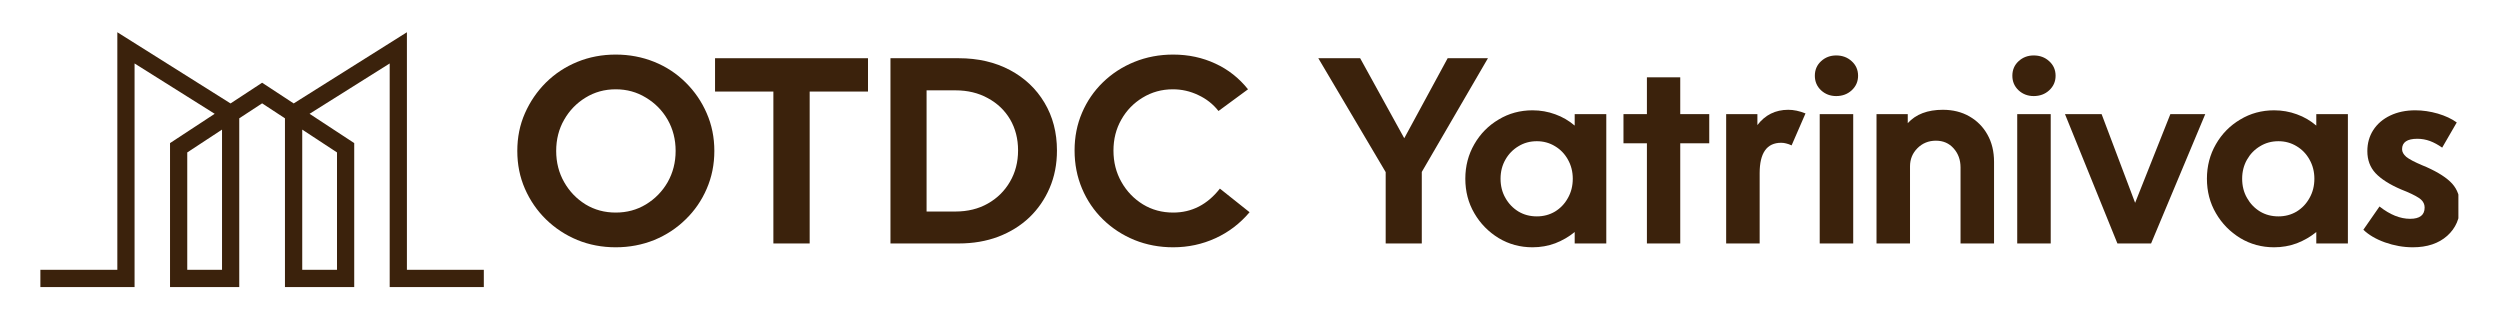<svg xmlns="http://www.w3.org/2000/svg" xmlns:xlink="http://www.w3.org/1999/xlink" width="300" zoomAndPan="magnify" viewBox="0 0 224.88 30" height="40" preserveAspectRatio="xMidYMid meet"><defs><clipPath id="67e22b9223"><path d="M 3.57 2.902 L 43.488 2.902 L 43.488 26 L 3.57 26 Z M 3.57 2.902 "></path></clipPath><clipPath id="2abb8eb675"><path d="M 212 9 L 221.195 9 L 221.195 23 L 212 23 Z M 212 9 "></path></clipPath></defs><g id="4b0bf64de1"><g clip-rule="nonzero" clip-path="url(#67e22b9223)"><path style=" stroke:none;fill-rule:nonzero;fill:#3b220c;fill-opacity:1;" d="M 43.484 25.836 L 35.012 25.836 L 35.012 5.711 L 27.801 10.242 L 31.82 12.879 L 31.82 25.836 L 25.586 25.836 L 25.586 10.648 L 23.531 9.301 L 21.473 10.648 L 21.473 25.836 L 15.242 25.836 L 15.242 12.879 L 19.262 10.242 L 12.051 5.711 L 12.051 25.836 L 3.574 25.836 L 3.574 24.285 L 10.5 24.285 L 10.5 2.902 L 20.688 9.309 L 23.531 7.445 L 26.371 9.309 L 36.562 2.902 L 36.562 24.285 L 43.484 24.285 Z M 27.141 24.285 L 30.27 24.285 L 30.27 13.719 L 27.141 11.664 Z M 16.793 24.285 L 19.922 24.285 L 19.922 11.664 L 16.793 13.719 Z M 16.793 24.285 "></path></g><g style="fill:#3b220c;fill-opacity:1;"><g transform="translate(45.7, 21.912)"><path style="stroke:none" d="M 0.797 -8.328 C 0.797 -9.547 1.023 -10.676 1.484 -11.719 C 1.941 -12.758 2.57 -13.68 3.375 -14.484 C 4.188 -15.285 5.129 -15.906 6.203 -16.344 C 7.273 -16.781 8.426 -17 9.656 -17 C 10.883 -17 12.039 -16.781 13.125 -16.344 C 14.207 -15.906 15.148 -15.285 15.953 -14.484 C 16.766 -13.68 17.395 -12.758 17.844 -11.719 C 18.301 -10.676 18.531 -9.547 18.531 -8.328 C 18.531 -7.109 18.301 -5.973 17.844 -4.922 C 17.395 -3.879 16.766 -2.961 15.953 -2.172 C 15.148 -1.379 14.207 -0.758 13.125 -0.312 C 12.039 0.125 10.883 0.344 9.656 0.344 C 8.426 0.344 7.273 0.125 6.203 -0.312 C 5.129 -0.758 4.188 -1.379 3.375 -2.172 C 2.57 -2.961 1.941 -3.879 1.484 -4.922 C 1.023 -5.973 0.797 -7.109 0.797 -8.328 Z M 4.297 -8.328 C 4.297 -7.297 4.535 -6.359 5.016 -5.516 C 5.492 -4.68 6.133 -4.016 6.938 -3.516 C 7.75 -3.023 8.656 -2.781 9.656 -2.781 C 10.656 -2.781 11.562 -3.023 12.375 -3.516 C 13.195 -4.016 13.848 -4.68 14.328 -5.516 C 14.805 -6.359 15.047 -7.297 15.047 -8.328 C 15.047 -9.367 14.805 -10.305 14.328 -11.141 C 13.848 -11.973 13.195 -12.633 12.375 -13.125 C 11.562 -13.625 10.656 -13.875 9.656 -13.875 C 8.656 -13.875 7.75 -13.625 6.938 -13.125 C 6.133 -12.633 5.492 -11.973 5.016 -11.141 C 4.535 -10.305 4.297 -9.367 4.297 -8.328 Z M 4.297 -8.328 "></path></g></g><g style="fill:#3b220c;fill-opacity:1;"><g transform="translate(63.544, 21.912)"><path style="stroke:none" d="M 6 0 L 6 -13.672 L 0.75 -13.672 L 0.75 -16.672 L 14.516 -16.672 L 14.516 -13.672 L 9.266 -13.672 L 9.266 0 Z M 6 0 "></path></g></g><g style="fill:#3b220c;fill-opacity:1;"><g transform="translate(78.832, 21.912)"><path style="stroke:none" d="M 1.25 0 L 1.25 -16.672 L 7.391 -16.672 C 9.129 -16.672 10.664 -16.316 12 -15.609 C 13.332 -14.898 14.367 -13.922 15.109 -12.672 C 15.859 -11.422 16.234 -9.984 16.234 -8.359 C 16.234 -7.141 16.016 -6.02 15.578 -5 C 15.141 -3.977 14.531 -3.094 13.75 -2.344 C 12.969 -1.602 12.035 -1.023 10.953 -0.609 C 9.879 -0.203 8.691 0 7.391 0 Z M 4.5 -2.875 L 7.094 -2.875 C 8.195 -2.875 9.172 -3.113 10.016 -3.594 C 10.859 -4.07 11.52 -4.723 12 -5.547 C 12.488 -6.379 12.734 -7.32 12.734 -8.375 C 12.734 -9.426 12.492 -10.359 12.016 -11.172 C 11.535 -11.984 10.867 -12.617 10.016 -13.078 C 9.172 -13.547 8.195 -13.781 7.094 -13.781 L 4.5 -13.781 Z M 4.5 -2.875 "></path></g></g><g style="fill:#3b220c;fill-opacity:1;"><g transform="translate(95.855, 21.912)"><path style="stroke:none" d="M 13.875 -4.938 L 16.547 -2.812 C 15.68 -1.789 14.656 -1.008 13.469 -0.469 C 12.289 0.07 11.023 0.344 9.672 0.344 C 8.43 0.344 7.27 0.125 6.188 -0.312 C 5.102 -0.758 4.156 -1.379 3.344 -2.172 C 2.539 -2.961 1.914 -3.883 1.469 -4.938 C 1.02 -6 0.797 -7.145 0.797 -8.375 C 0.797 -9.594 1.02 -10.723 1.469 -11.766 C 1.914 -12.805 2.539 -13.719 3.344 -14.5 C 4.156 -15.289 5.102 -15.906 6.188 -16.344 C 7.27 -16.781 8.43 -17 9.672 -17 C 11.047 -17 12.312 -16.727 13.469 -16.188 C 14.625 -15.656 15.602 -14.883 16.406 -13.875 L 13.75 -11.922 C 13.258 -12.547 12.648 -13.023 11.922 -13.359 C 11.203 -13.703 10.441 -13.875 9.641 -13.875 C 8.648 -13.875 7.742 -13.625 6.922 -13.125 C 6.109 -12.633 5.469 -11.973 5 -11.141 C 4.531 -10.316 4.297 -9.391 4.297 -8.359 C 4.297 -7.316 4.535 -6.375 5.016 -5.531 C 5.492 -4.688 6.141 -4.016 6.953 -3.516 C 7.766 -3.023 8.672 -2.781 9.672 -2.781 C 11.348 -2.781 12.75 -3.5 13.875 -4.938 Z M 13.875 -4.938 "></path></g></g><g style="fill:#3b220c;fill-opacity:1;"><g transform="translate(112.763, 21.912)"><path style="stroke:none" d=""></path></g></g><g style="fill:#3b220c;fill-opacity:1;"><g transform="translate(118.354, 21.912)"><path style="stroke:none" d="M 6.297 0 L 6.297 -6.422 L 0.234 -16.672 L 4 -16.672 L 7.969 -9.469 L 11.875 -16.672 L 15.5 -16.672 L 9.547 -6.438 L 9.547 0 Z M 6.297 0 "></path></g></g><g style="fill:#3b220c;fill-opacity:1;"><g transform="translate(131.178, 21.912)"><path style="stroke:none" d="M 13.328 -11.641 L 13.328 0 L 10.484 0 L 10.484 -1.031 C 9.961 -0.602 9.379 -0.266 8.734 -0.016 C 8.086 0.223 7.406 0.344 6.688 0.344 C 5.57 0.344 4.555 0.066 3.641 -0.484 C 2.723 -1.047 1.992 -1.789 1.453 -2.719 C 0.91 -3.645 0.641 -4.68 0.641 -5.828 C 0.641 -6.961 0.91 -8 1.453 -8.938 C 1.992 -9.875 2.723 -10.613 3.641 -11.156 C 4.555 -11.707 5.57 -11.984 6.688 -11.984 C 7.406 -11.984 8.086 -11.863 8.734 -11.625 C 9.379 -11.395 9.961 -11.055 10.484 -10.609 L 10.484 -11.641 Z M 3.812 -5.828 C 3.812 -5.18 3.957 -4.602 4.25 -4.094 C 4.539 -3.582 4.93 -3.176 5.422 -2.875 C 5.91 -2.582 6.461 -2.438 7.078 -2.438 C 7.68 -2.438 8.227 -2.582 8.719 -2.875 C 9.207 -3.176 9.594 -3.582 9.875 -4.094 C 10.164 -4.602 10.312 -5.18 10.312 -5.828 C 10.312 -6.461 10.164 -7.035 9.875 -7.547 C 9.594 -8.055 9.207 -8.457 8.719 -8.75 C 8.227 -9.051 7.68 -9.203 7.078 -9.203 C 6.461 -9.203 5.91 -9.051 5.422 -8.75 C 4.93 -8.457 4.539 -8.055 4.25 -7.547 C 3.957 -7.035 3.812 -6.461 3.812 -5.828 Z M 3.812 -5.828 "></path></g></g><g style="fill:#3b220c;fill-opacity:1;"><g transform="translate(145.553, 21.912)"><path style="stroke:none" d="M 0.5 -9.016 L 0.5 -11.641 L 2.609 -11.641 L 2.609 -14.953 L 5.609 -14.953 L 5.609 -11.641 L 8.219 -11.641 L 8.219 -9.016 L 5.609 -9.016 L 5.609 0 L 2.609 0 L 2.609 -9.016 Z M 0.5 -9.016 "></path></g></g><g style="fill:#3b220c;fill-opacity:1;"><g transform="translate(154.247, 21.912)"><path style="stroke:none" d="M 1.047 0 L 1.047 -11.641 L 3.859 -11.641 L 3.859 -10.656 C 4.555 -11.57 5.484 -12.031 6.641 -12.031 C 7.129 -12.031 7.645 -11.922 8.188 -11.703 L 6.938 -8.828 C 6.758 -8.91 6.598 -8.969 6.453 -9 C 6.316 -9.039 6.164 -9.062 6 -9.062 C 4.707 -9.062 4.062 -8.148 4.062 -6.328 L 4.062 0 Z M 1.047 0 "></path></g></g><g style="fill:#3b220c;fill-opacity:1;"><g transform="translate(162.667, 21.912)"><path style="stroke:none" d="M 0.609 -15.094 C 0.609 -15.625 0.797 -16.062 1.172 -16.406 C 1.547 -16.75 2 -16.922 2.531 -16.922 C 3.082 -16.922 3.547 -16.75 3.922 -16.406 C 4.305 -16.062 4.5 -15.625 4.5 -15.094 C 4.5 -14.57 4.305 -14.133 3.922 -13.781 C 3.547 -13.438 3.082 -13.266 2.531 -13.266 C 2 -13.266 1.547 -13.438 1.172 -13.781 C 0.797 -14.133 0.609 -14.57 0.609 -15.094 Z M 1.047 0 L 1.047 -11.641 L 4.062 -11.641 L 4.062 0 Z M 1.047 0 "></path></g></g><g style="fill:#3b220c;fill-opacity:1;"><g transform="translate(167.779, 21.912)"><path style="stroke:none" d="M 1.047 0 L 1.047 -11.641 L 3.859 -11.641 L 3.859 -10.828 C 4.586 -11.629 5.641 -12.031 7.016 -12.031 C 7.922 -12.031 8.719 -11.832 9.406 -11.438 C 10.102 -11.039 10.645 -10.492 11.031 -9.797 C 11.426 -9.098 11.625 -8.281 11.625 -7.344 L 11.625 0 L 8.609 0 L 8.609 -6.844 C 8.609 -7.531 8.398 -8.102 7.984 -8.562 C 7.578 -9.02 7.047 -9.25 6.391 -9.25 C 5.734 -9.25 5.18 -9.023 4.734 -8.578 C 4.285 -8.129 4.062 -7.582 4.062 -6.938 L 4.062 0 Z M 1.047 0 "></path></g></g><g style="fill:#3b220c;fill-opacity:1;"><g transform="translate(180.443, 21.912)"><path style="stroke:none" d="M 0.609 -15.094 C 0.609 -15.625 0.797 -16.062 1.172 -16.406 C 1.547 -16.75 2 -16.922 2.531 -16.922 C 3.082 -16.922 3.547 -16.75 3.922 -16.406 C 4.305 -16.062 4.5 -15.625 4.5 -15.094 C 4.5 -14.57 4.305 -14.133 3.922 -13.781 C 3.547 -13.438 3.082 -13.266 2.531 -13.266 C 2 -13.266 1.547 -13.438 1.172 -13.781 C 0.797 -14.133 0.609 -14.57 0.609 -15.094 Z M 1.047 0 L 1.047 -11.641 L 4.062 -11.641 L 4.062 0 Z M 1.047 0 "></path></g></g><g style="fill:#3b220c;fill-opacity:1;"><g transform="translate(185.554, 21.912)"><path style="stroke:none" d="M 4.953 0 L 0.234 -11.641 L 3.531 -11.641 L 6.547 -3.656 L 9.719 -11.641 L 12.859 -11.641 L 7.984 0 Z M 4.953 0 "></path></g></g><g style="fill:#3b220c;fill-opacity:1;"><g transform="translate(197.922, 21.912)"><path style="stroke:none" d="M 13.328 -11.641 L 13.328 0 L 10.484 0 L 10.484 -1.031 C 9.961 -0.602 9.379 -0.266 8.734 -0.016 C 8.086 0.223 7.406 0.344 6.688 0.344 C 5.57 0.344 4.555 0.066 3.641 -0.484 C 2.723 -1.047 1.992 -1.789 1.453 -2.719 C 0.91 -3.645 0.641 -4.68 0.641 -5.828 C 0.641 -6.961 0.91 -8 1.453 -8.938 C 1.992 -9.875 2.723 -10.613 3.641 -11.156 C 4.555 -11.707 5.57 -11.984 6.688 -11.984 C 7.406 -11.984 8.086 -11.863 8.734 -11.625 C 9.379 -11.395 9.961 -11.055 10.484 -10.609 L 10.484 -11.641 Z M 3.812 -5.828 C 3.812 -5.18 3.957 -4.602 4.25 -4.094 C 4.539 -3.582 4.93 -3.176 5.422 -2.875 C 5.91 -2.582 6.461 -2.438 7.078 -2.438 C 7.68 -2.438 8.227 -2.582 8.719 -2.875 C 9.207 -3.176 9.594 -3.582 9.875 -4.094 C 10.164 -4.602 10.312 -5.18 10.312 -5.828 C 10.312 -6.461 10.164 -7.035 9.875 -7.547 C 9.594 -8.055 9.207 -8.457 8.719 -8.75 C 8.227 -9.051 7.68 -9.203 7.078 -9.203 C 6.461 -9.203 5.91 -9.051 5.422 -8.75 C 4.93 -8.457 4.539 -8.055 4.25 -7.547 C 3.957 -7.035 3.812 -6.461 3.812 -5.828 Z M 3.812 -5.828 "></path></g></g><g clip-rule="nonzero" clip-path="url(#2abb8eb675)"><g style="fill:#3b220c;fill-opacity:1;"><g transform="translate(212.298, 21.912)"><path style="stroke:none" d="M 0.344 -1.234 L 1.797 -3.328 C 2.742 -2.586 3.66 -2.219 4.547 -2.219 C 5.422 -2.219 5.859 -2.555 5.859 -3.234 C 5.859 -3.516 5.75 -3.754 5.531 -3.953 C 5.312 -4.148 4.883 -4.383 4.25 -4.656 L 3.75 -4.859 C 2.707 -5.305 1.938 -5.797 1.438 -6.328 C 0.945 -6.859 0.703 -7.52 0.703 -8.312 C 0.703 -9.02 0.879 -9.648 1.234 -10.203 C 1.598 -10.766 2.109 -11.203 2.766 -11.516 C 3.422 -11.828 4.172 -11.984 5.016 -11.984 C 5.691 -11.984 6.367 -11.883 7.047 -11.688 C 7.723 -11.488 8.289 -11.223 8.75 -10.891 L 7.438 -8.625 C 7.07 -8.883 6.707 -9.082 6.344 -9.219 C 5.977 -9.352 5.598 -9.422 5.203 -9.422 C 4.285 -9.422 3.828 -9.109 3.828 -8.484 C 3.828 -8.242 3.953 -8.016 4.203 -7.797 C 4.461 -7.586 4.945 -7.332 5.656 -7.031 L 6.031 -6.875 C 7.102 -6.395 7.875 -5.895 8.344 -5.375 C 8.812 -4.852 9.047 -4.188 9.047 -3.375 C 9.047 -2.27 8.66 -1.375 7.891 -0.688 C 7.117 0 6.086 0.344 4.797 0.344 C 3.953 0.344 3.117 0.195 2.297 -0.094 C 1.484 -0.383 0.832 -0.766 0.344 -1.234 Z M 0.344 -1.234 "></path></g></g></g></g></svg>